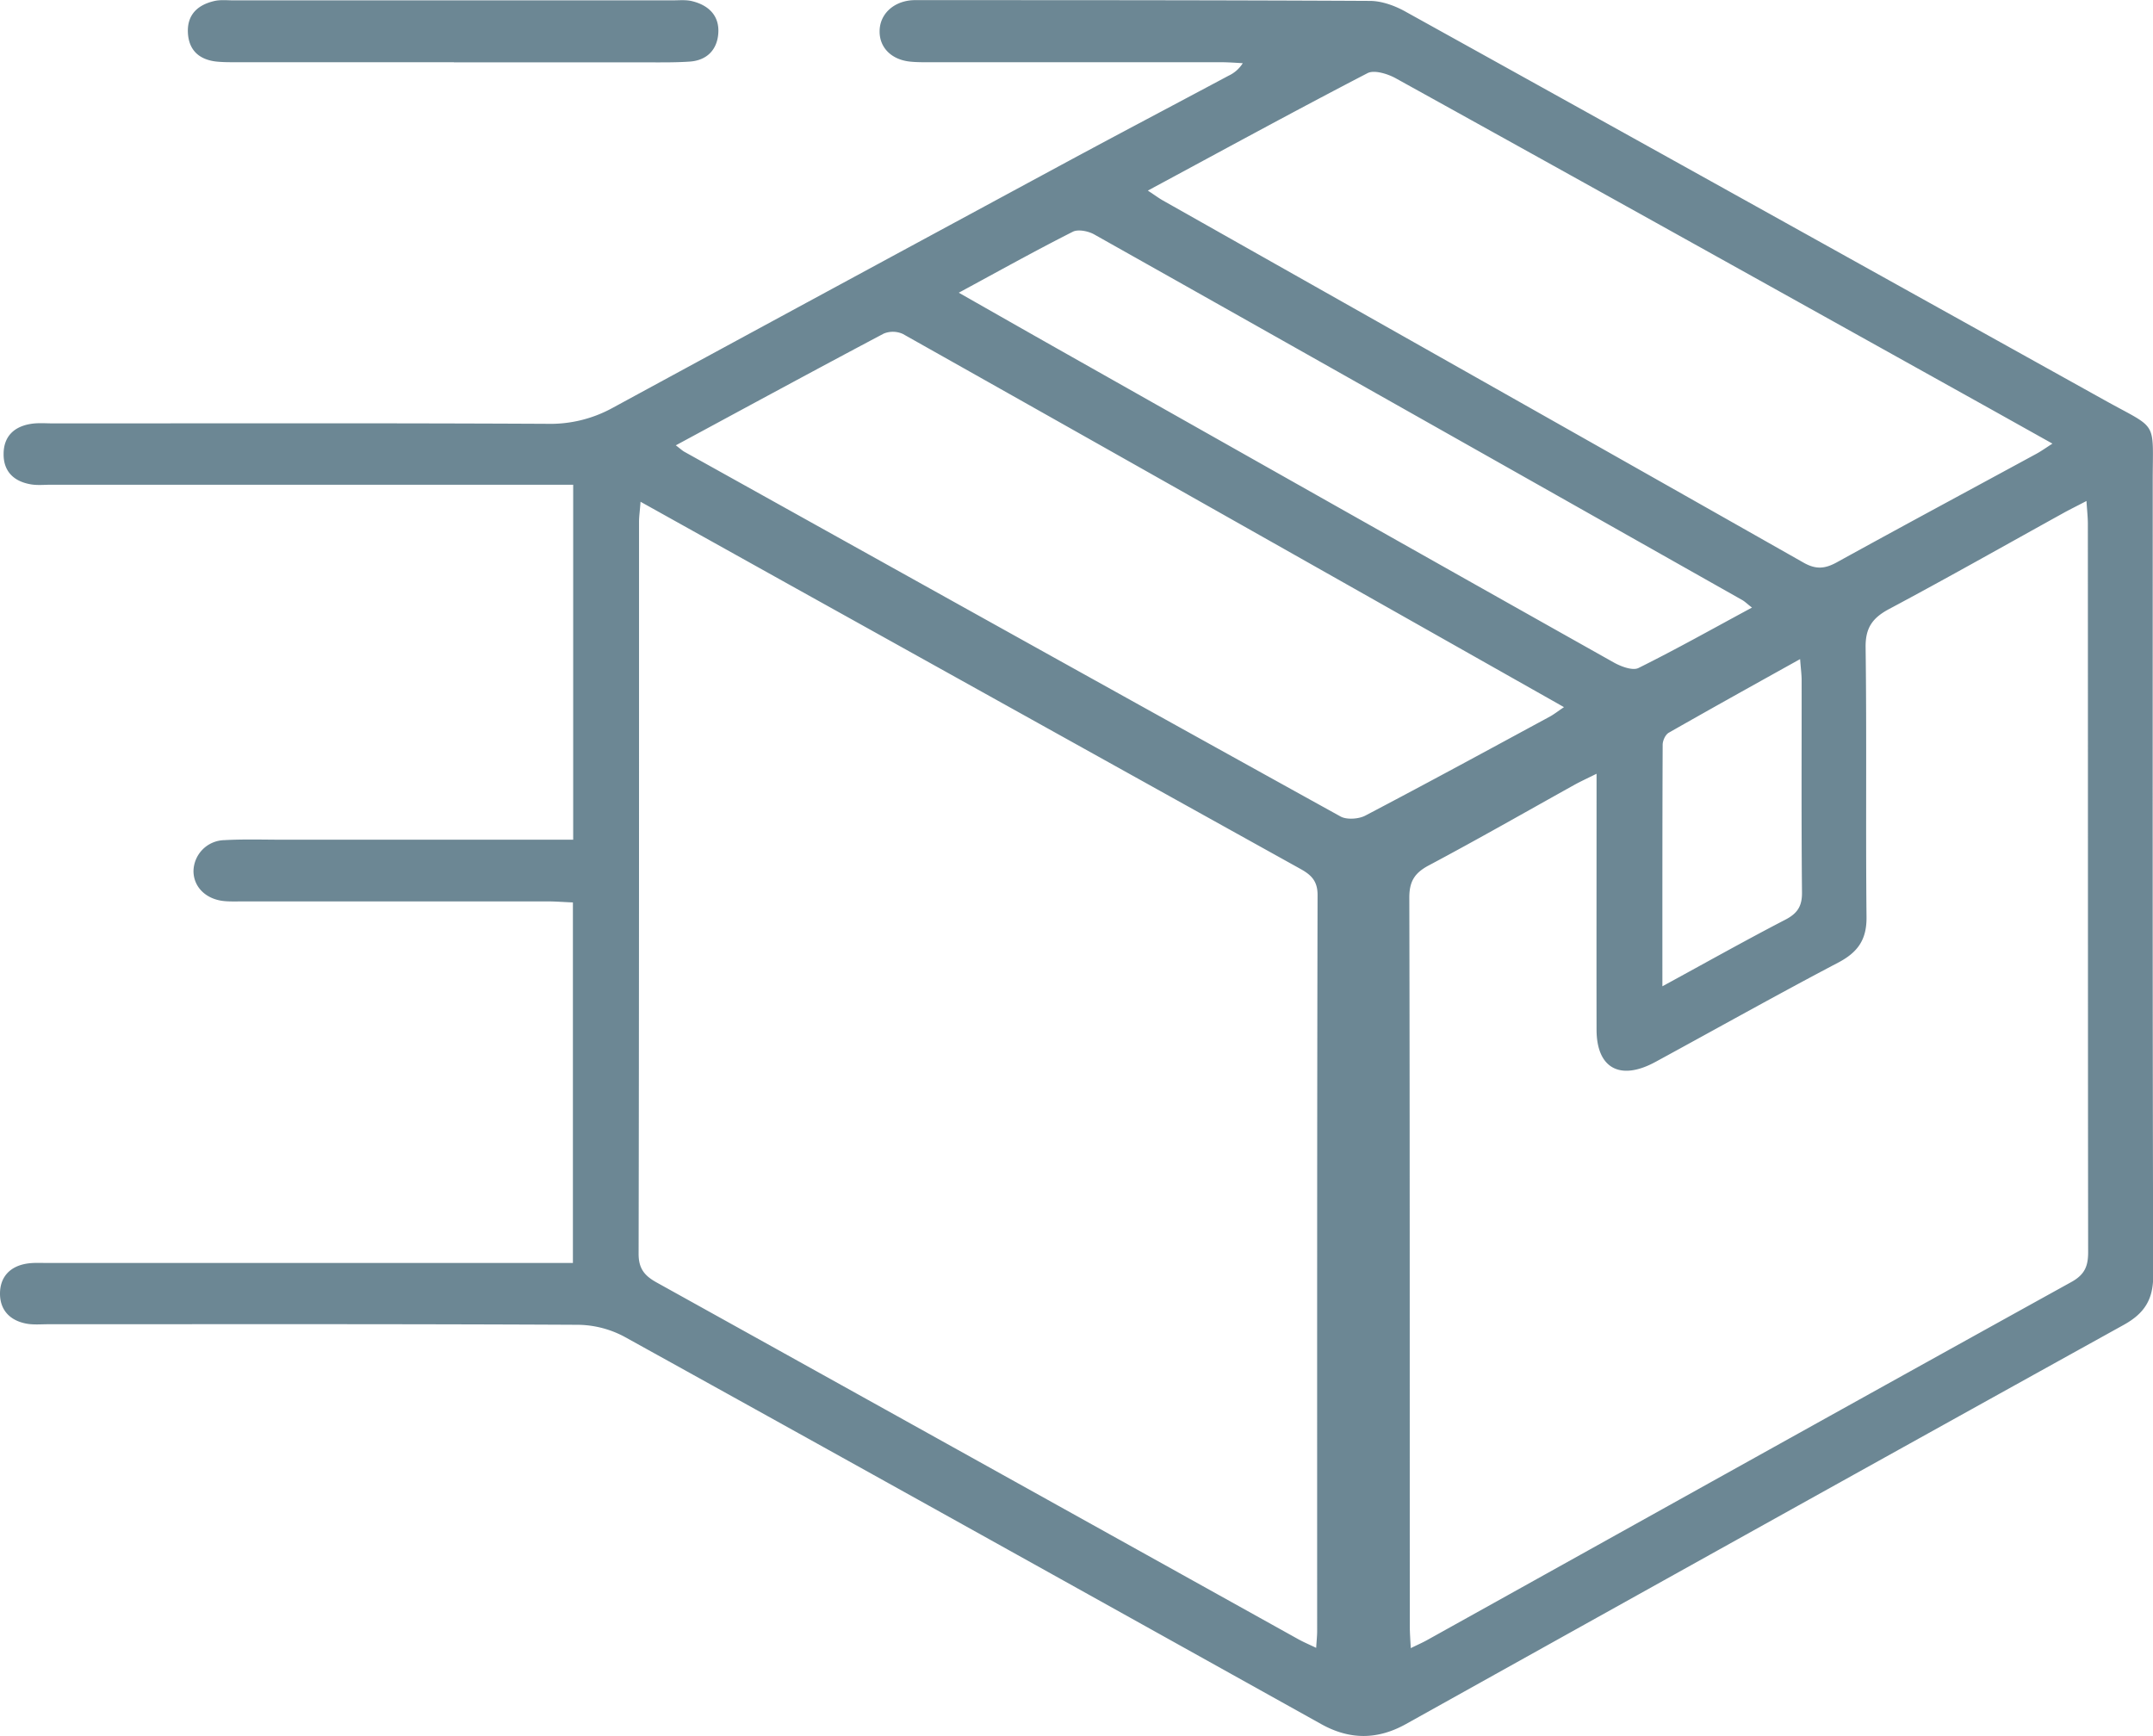 <svg width="31" height="25" viewBox="0 0 31 25" fill="none" xmlns="http://www.w3.org/2000/svg"><g clip-path="url(#a)" fill="#6C8794"><path d="M8.253 12.09V6.98H.738c-.103 0-.21.012-.308-.008-.242-.046-.38-.193-.378-.434 0-.24.136-.389.38-.432.11-.02.226-.009.34-.009 2.368 0 4.737-.006 7.106.006a1.86 1.86 0 0 0 .936-.226c2.157-1.172 4.316-2.34 6.476-3.507.797-.43 1.6-.853 2.4-1.28a.477.477 0 0 0 .204-.18c-.1-.006-.202-.013-.303-.014h-4.17c-.104 0-.207.002-.309-.008-.273-.025-.449-.2-.447-.437 0-.235.182-.418.446-.446.05-.005.103-.003.155-.003 2.153 0 4.304 0 6.457.011.173 0 .363.07.515.155 3.358 1.862 6.712 3.73 10.067 5.596.778.433.691.271.691 1.168 0 3.813-.004 7.625.007 11.437 0 .34-.122.542-.426.71-3.448 1.91-6.89 3.828-10.333 5.747-.409.228-.807.23-1.217.003-3.345-1.863-6.69-3.728-10.04-5.582a1.45 1.45 0 0 0-.663-.17c-2.544-.013-5.088-.008-7.631-.008-.103 0-.21.01-.309-.008-.247-.045-.385-.202-.384-.435.001-.231.137-.39.386-.43.1-.016.205-.009.308-.009h7.555v-5.192c-.131-.005-.253-.015-.373-.015H3.52c-.093 0-.185.004-.277-.003-.268-.02-.454-.196-.457-.43a.454.454 0 0 1 .444-.449c.288-.016.577-.006.864-.006h4.16v-.001zm.97-4.866c-.01.138-.022.213-.022.29 0 3.514.001 7.03-.006 10.543 0 .212.087.316.264.413 3.08 1.71 6.157 3.423 9.235 5.135.076.042.156.076.257.124.006-.104.014-.172.014-.24 0-3.534-.002-7.069.006-10.603 0-.206-.098-.293-.258-.38-2.438-1.354-4.873-2.71-7.309-4.065l-2.18-1.215v-.002zm13.765 3.918c-.131.065-.22.106-.307.153-.703.391-1.4.79-2.111 1.168-.21.112-.278.238-.278.464.008 3.497.005 6.992.007 10.489 0 .094.007.188.014.317.106-.052.18-.084.248-.123 3.088-1.718 6.173-3.44 9.265-5.15.195-.108.24-.233.24-.428-.004-3.496-.002-6.992-.004-10.488 0-.096-.011-.19-.02-.33-.132.07-.23.117-.324.169-.837.463-1.67.935-2.516 1.386-.245.13-.344.276-.34.554.017 1.293 0 2.587.013 3.881.004.32-.119.506-.407.657-.883.464-1.754.953-2.631 1.43-.51.278-.848.092-.849-.463-.002-1.106 0-2.213 0-3.319v-.367zm-6.46-8.397c.102.067.159.11.22.144 3.075 1.737 6.151 3.473 9.224 5.215.178.1.308.086.478-.008.954-.526 1.915-1.042 2.872-1.562.066-.036.128-.08.23-.146l-.91-.509c-2.846-1.585-5.691-3.172-8.542-4.75-.116-.065-.312-.126-.409-.076-1.049.544-2.084 1.11-3.163 1.691v.001zM9.73 6.412c.066.05.096.079.13.097 3.147 1.752 6.291 3.506 9.443 5.249.087.048.258.037.353-.012.893-.468 1.778-.95 2.665-1.43.057-.032.109-.073.198-.133l-.109-.062C19.274 8.349 16.14 6.576 13 4.809a.346.346 0 0 0-.276-.005c-.99.524-1.973 1.058-2.992 1.608zm4.075-2.197c.512.291.97.552 1.43.812 2.666 1.506 5.33 3.012 8 4.512.104.059.273.122.357.08.546-.271 1.077-.57 1.634-.87-.066-.05-.1-.086-.143-.11-3.109-1.756-6.216-3.513-9.329-5.264-.084-.047-.23-.077-.307-.038-.534.27-1.058.562-1.642.878zm10.13 9.988c.632-.344 1.197-.662 1.772-.96.18-.093.242-.202.239-.395-.01-1.017-.004-2.033-.005-3.05 0-.084-.012-.168-.022-.307-.658.366-1.277.71-1.891 1.06-.05.029-.088.114-.088.174-.005 1.133-.004 2.268-.004 3.478h-.001zM6.536.896H3.42c-.104 0-.207.001-.309-.01C2.864.857 2.721.72 2.706.48c-.016-.259.13-.407.378-.465.088-.021.185-.01.276-.01h6.326c.093 0 .189-.01.276.011.25.06.4.219.38.468-.017.227-.158.386-.413.403-.205.014-.412.011-.617.011H6.535l.001-.002z"/></g><defs><clipPath id="a"><path fill="#fff" d="M0 0h31v25H0z"/></clipPath></defs></svg>